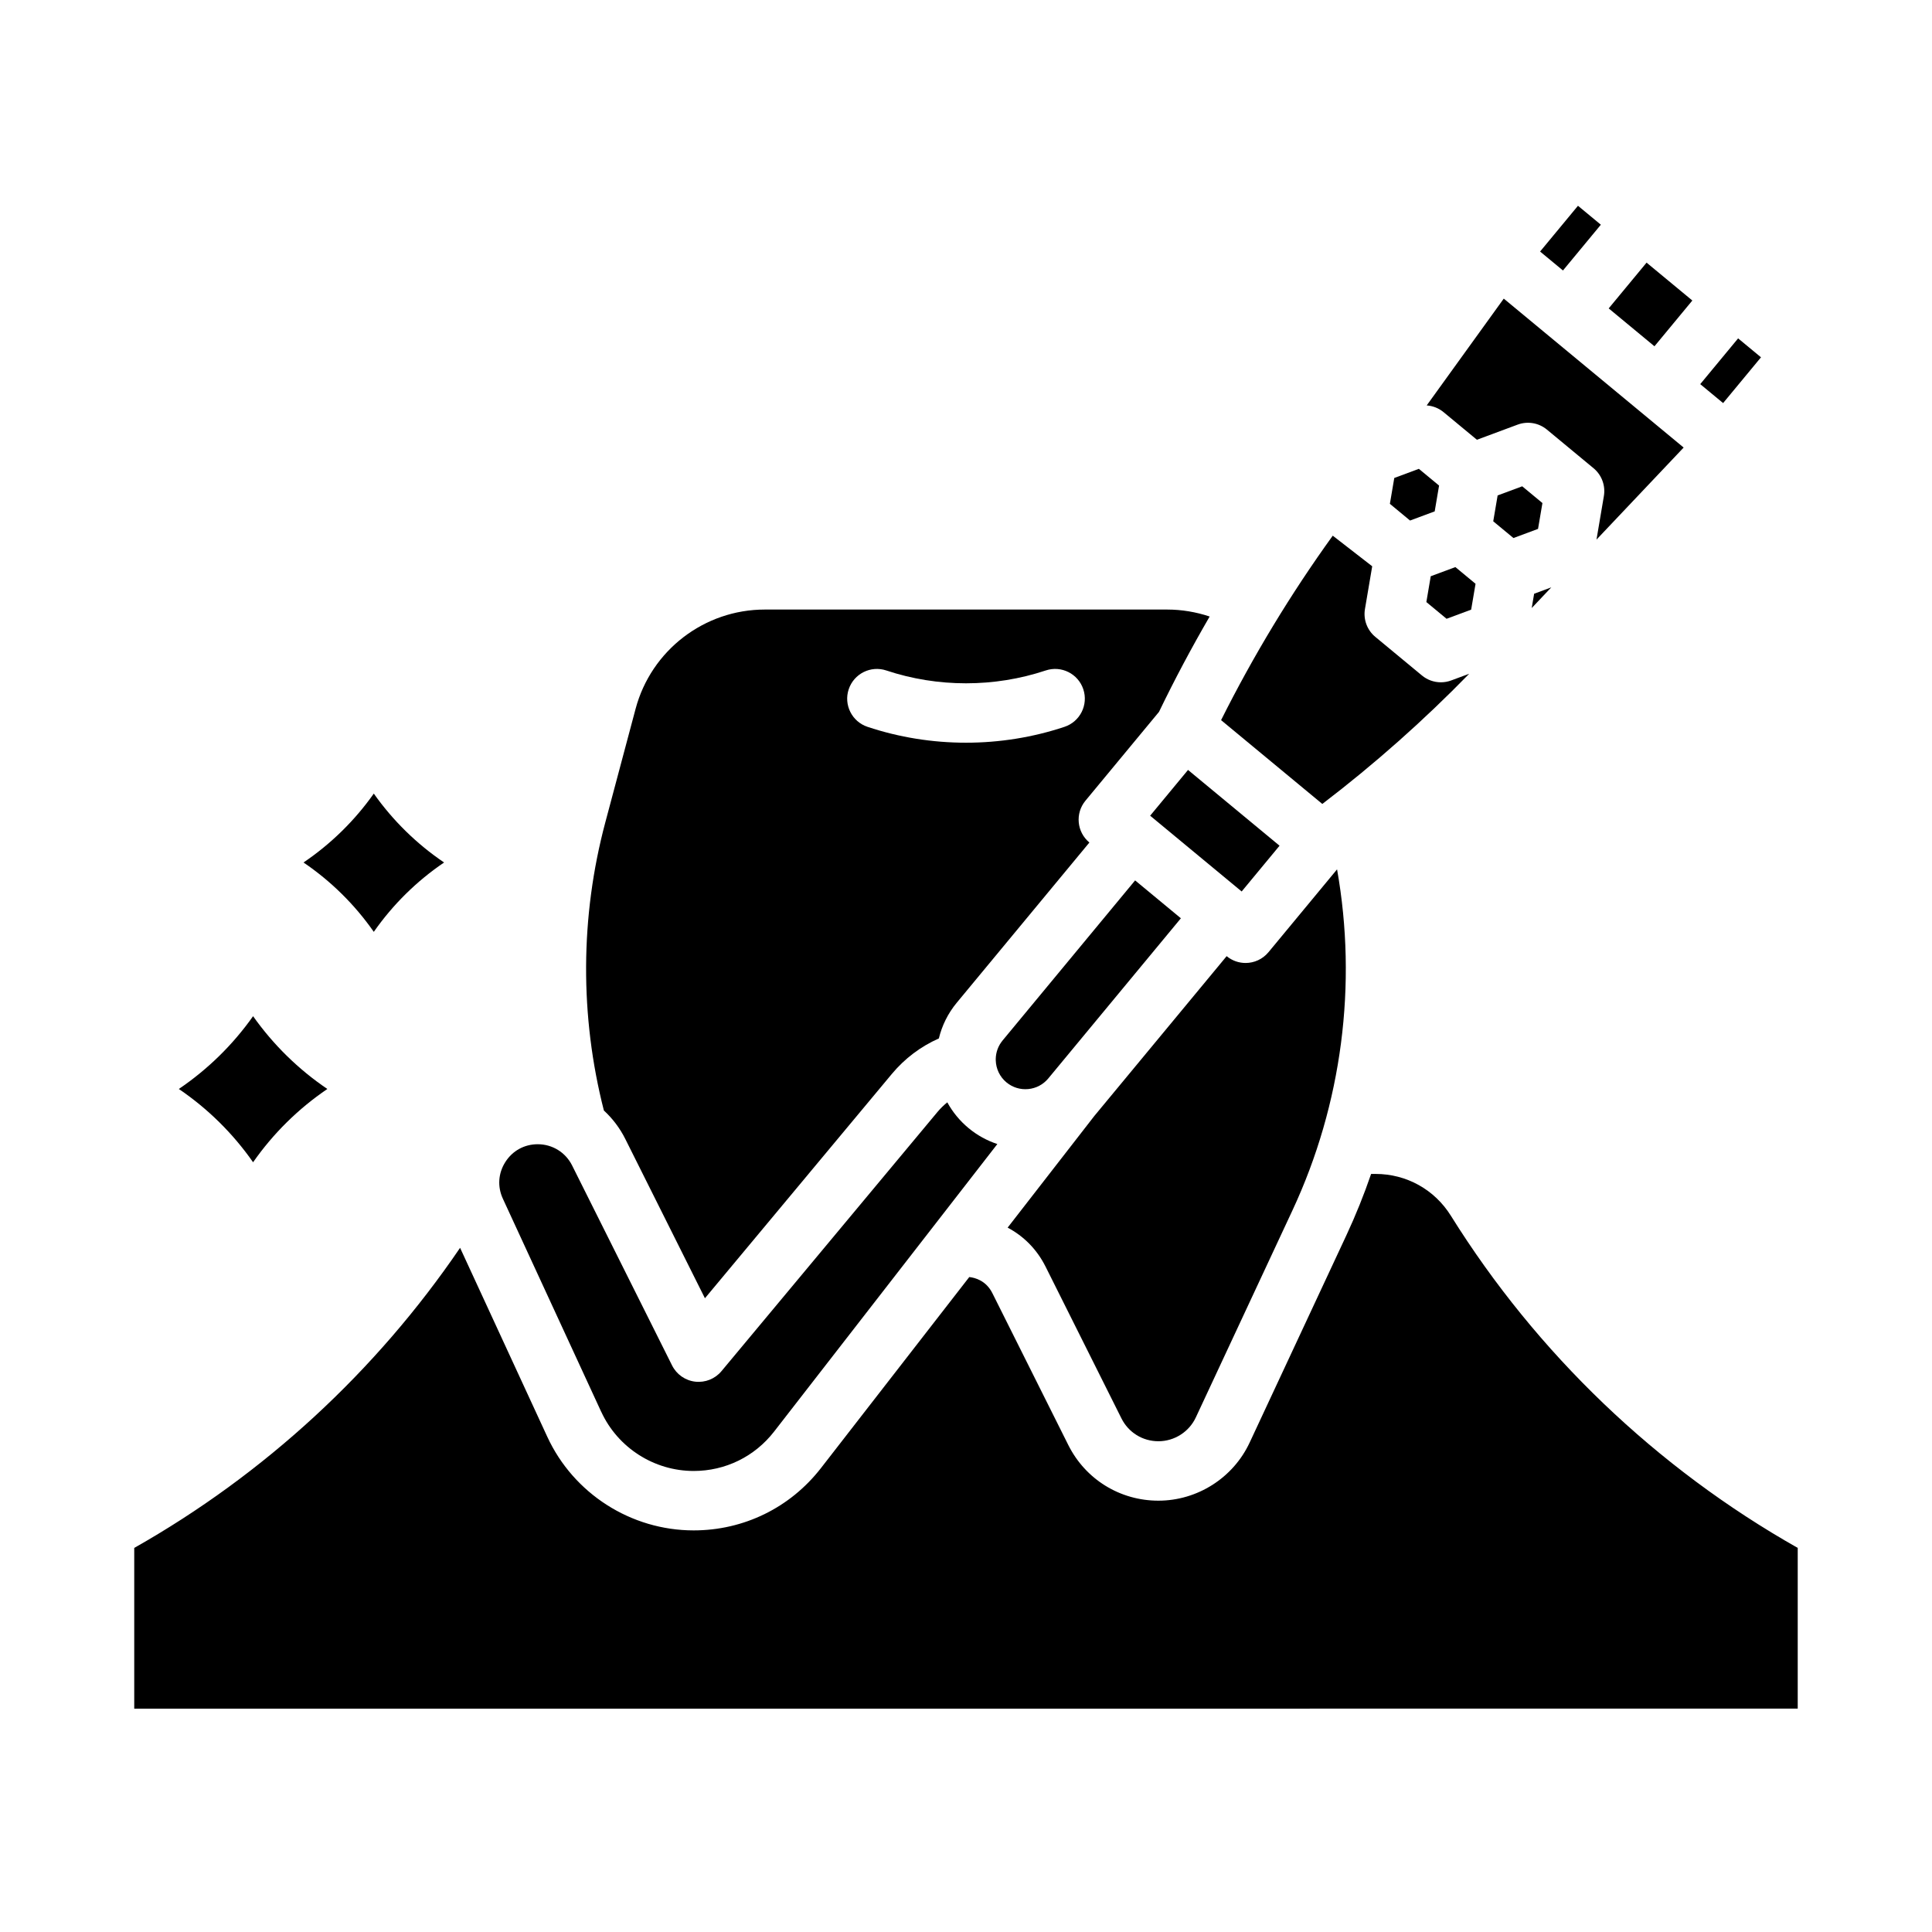 <?xml version="1.0" encoding="UTF-8"?>
<!-- Uploaded to: ICON Repo, www.iconrepo.com, Generator: ICON Repo Mixer Tools -->
<svg fill="#000000" width="800px" height="800px" version="1.1" viewBox="144 144 512 512" xmlns="http://www.w3.org/2000/svg">
 <g>
  <path d="m243.06 354.31c5.043 7.133 11.352 13.336 18.629 18.258-7.281 4.941-13.594 11.172-18.629 18.383-5.035-7.211-11.348-13.441-18.629-18.383 7.273-4.922 13.586-11.125 18.629-18.258z"/>
  <path d="m211.07 413.3c5.328 7.535 11.996 14.09 19.68 19.289-7.691 5.223-14.359 11.805-19.68 19.422-5.32-7.617-11.988-14.199-19.68-19.422 7.688-5.203 14.352-11.754 19.68-19.289z"/>
  <path d="m550.56 301.35-0.641 3.789 5.188-5.481z"/>
  <path d="m552.76 277.31-5.356-4.434-6.516 2.418-1.164 6.856 5.356 4.434 6.516-2.422z"/>
  <path d="m522 303.55 5.356 4.434 6.516-2.422 1.164-6.852-5.344-4.426-6.531 2.426z"/>
  <path d="m570.32 225.73 10.039-12.129 12.129 10.039-10.039 12.129z"/>
  <path d="m552.14 210.66 10.039-12.129 6.062 5.019-10.039 12.129z"/>
  <path d="m594.58 245.8 10.039-12.129 6.062 5.019-10.039 12.129z"/>
  <path d="m524.21 279.52 1.16-6.84-5.356-4.434-6.516 2.422-1.164 6.852 5.344 4.426z"/>
  <path d="m535.4 260.54 10.785-4.008c2.637-0.98 5.594-0.48 7.762 1.316l12.355 10.23c2.168 1.793 3.211 4.606 2.742 7.379l-1.957 11.543 23.098-24.395-47.672-39.469-20.422 28.305c1.609 0.117 3.176 0.711 4.461 1.777l8.848 7.324z"/>
  <path d="m303.34 518.15c4.394 9.52 14.008 15.672 24.492 15.672 8.395 0 16.16-3.805 21.309-10.434l59.164-76.203c-2.742-0.91-5.324-2.316-7.621-4.219-2.367-1.961-4.25-4.293-5.641-6.836-0.938 0.762-1.816 1.609-2.609 2.559l-57.238 68.684c-1.699 2.043-4.316 3.082-6.957 2.781-2.641-0.305-4.945-1.922-6.133-4.301l-26.492-52.996c-1.734-3.469-5.223-5.625-9.105-5.625-3.539 0-6.664 1.711-8.574 4.691-1.906 2.981-2.152 6.535-0.668 9.75l26.066 56.48z"/>
  <path d="m528.48 466.16c-4.32-6.922-11.77-11.055-19.926-11.055h-1.195c-1.898 5.535-4.09 10.98-6.574 16.305l-25.613 54.883c-4.367 9.355-13.859 15.402-24.188 15.402-10.176 0-19.324-5.652-23.875-14.754l-20.117-40.234c-1.66-3.324-4.562-4.106-6.125-4.277l-39.297 50.617c-8.152 10.5-20.453 16.523-33.746 16.523-16.605 0-31.832-9.742-38.789-24.816l-23.109-50.07c-22.266 32.719-51.875 60.027-86.352 79.531v42.594l440.84-0.004v-42.594c-37.434-21.176-69.152-51.535-91.934-88.051z"/>
  <path d="m309.7 445.82 21.113 42.23 49.531-59.438c3.426-4.109 7.672-7.301 12.461-9.41 0.816-3.379 2.391-6.629 4.754-9.48l35.141-42.445c-3.348-2.773-3.816-7.734-1.043-11.082l19.492-23.543c4.137-8.578 8.629-17.008 13.426-25.266-3.613-1.207-7.418-1.848-11.242-1.848h-106.66c-16.023 0-30.098 10.812-34.23 26.297l-8.035 30.133c-6.66 24.973-6.766 51.309-0.371 76.328 2.281 2.102 4.215 4.629 5.664 7.523zm59.219-119.16c1.375-4.125 5.836-6.352 9.957-4.981 13.625 4.539 28.629 4.539 42.254 0 4.125-1.375 8.582 0.855 9.957 4.981s-0.855 8.582-4.981 9.957c-8.418 2.805-17.262 4.207-26.105 4.207s-17.688-1.402-26.105-4.207c-4.125-1.375-6.356-5.832-4.981-9.957z"/>
  <path d="m409.68 419.76c-1.168 1.414-1.754 3.117-1.797 4.82 0.008 0.145 0.004 0.285 0.004 0.43 0.066 2.184 1.023 4.332 2.836 5.832 1.621 1.34 3.66 1.969 5.758 1.773 2.094-0.199 3.984-1.199 5.324-2.816l35.141-42.445-12.129-10.039-35.141 42.445z"/>
  <path d="m533.36 322.55-4.773 1.773c-0.891 0.332-1.82 0.492-2.742 0.492-1.805 0-3.586-0.621-5.019-1.809l-12.355-10.23c-2.168-1.793-3.211-4.606-2.742-7.379l1.922-11.328-10.457-8.109c-11.133 15.43-21.07 31.848-29.594 48.883l26.828 22.211c13.781-10.516 26.836-22.094 38.934-34.508z"/>
  <path d="m448.8 360.17 10.039-12.129 24.254 20.082-10.039 12.129z"/>
  <path d="m421.08 479.66 20.117 40.234c1.867 3.734 5.617 6.051 9.793 6.051 4.234 0 8.129-2.481 9.918-6.316l25.613-54.883c13.121-28.117 17.227-59.891 11.816-90.359l-18.18 21.961c-1.559 1.879-3.805 2.852-6.066 2.852-1.77 0-3.547-0.594-5.016-1.809l-35.066 42.352-22.977 29.594c4.258 2.242 7.777 5.781 10.047 10.324z"/>
 </g>
</svg>